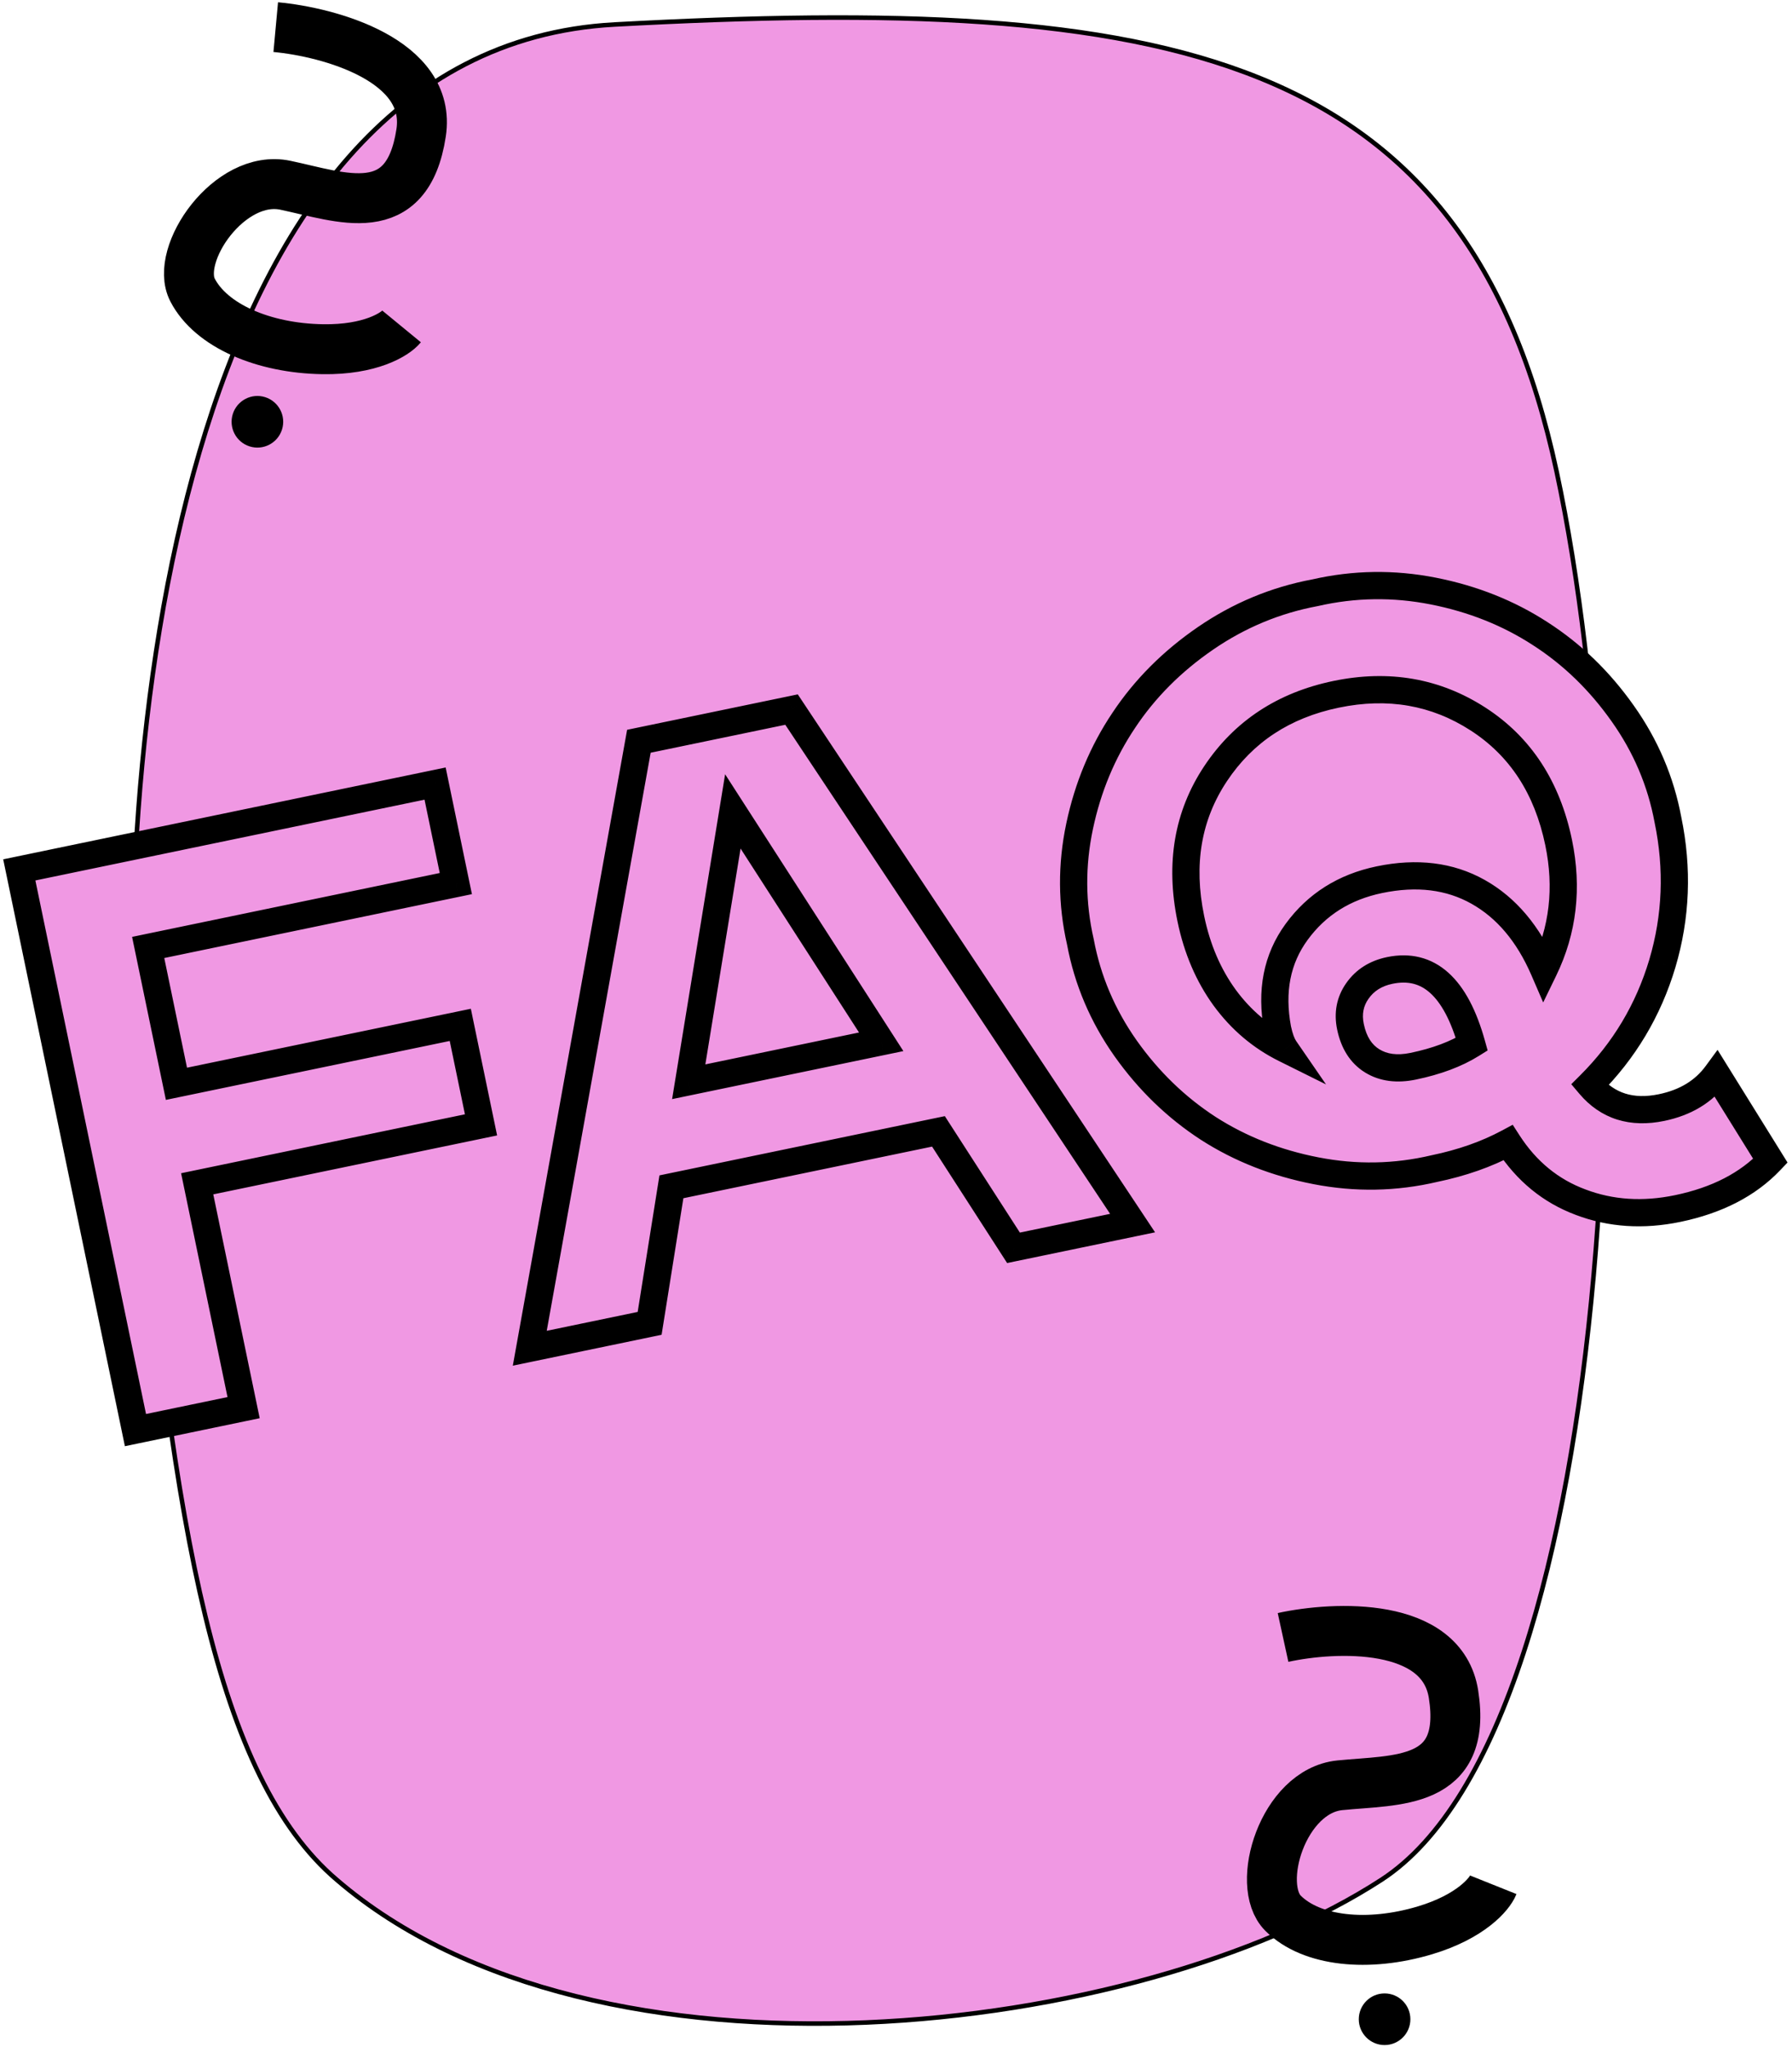 <?xml version="1.0" encoding="UTF-8"?>
<svg width="395px" height="451px" viewBox="0 0 395 451" version="1.1" xmlns="http://www.w3.org/2000/svg" xmlns:xlink="http://www.w3.org/1999/xlink">
    <title>FAQ</title>
    <g id="Page-3" stroke="none" stroke-width="1" fill="none" fill-rule="evenodd">
        <g id="FAQ" transform="translate(0.706, 3.869)">
            <path d="M134.744,1.529 C36.765,6.854 23.808,166.158 29.576,245.145 C37.564,333.007 46.882,387.587 73.507,410.218 C130.75,459.474 250.561,444.83 303.811,410.218 C357.06,375.606 362.385,193.227 342.417,100.04 C322.448,6.854 257.218,-5.127 134.744,1.529 Z" id="Path" stroke="#000000" fill="#F098E3" fill-rule="nonzero"></path>
            <path d="M282.108,356.843 C293.59,354.338 317.181,353.335 319.686,369.369 C322.818,389.41 307.16,388.158 294.634,389.41 C282.108,390.663 275.845,411.331 282.108,417.594 C288.371,423.857 300.897,425.11 313.423,421.352 C323.444,418.346 327.619,413.419 328.454,411.331" id="Path" stroke="#000000" stroke-width="11"></path>
            <path d="M60.073,2.109 C71.776,3.186 94.57,9.349 92.119,25.391 C89.057,45.443 74.507,39.524 62.187,36.938 C49.867,34.352 37.659,52.166 41.74,60.028 C45.821,67.889 57.385,72.863 70.461,73.06 C80.922,73.218 86.389,69.781 87.816,68.043" id="Path" stroke="#000000" stroke-width="11"></path>
            <circle id="Oval" fill="#000000" fill-rule="nonzero" cx="304.489" cy="440.947" r="5.687"></circle>
            <circle id="Oval" fill="#000000" fill-rule="nonzero" transform="translate(56.03, 89.045) rotate(17.564) translate(-56.03, -89.045) " cx="56.03" cy="89.045" r="5.687"></circle>
            <path d="M3.547,187.76 L95.199,168.744 L99.77,190.775 L31.956,204.845 L38.187,234.879 L100.752,221.898 L105.322,243.929 L42.758,256.91 L52.989,306.221 L29.151,311.167 L3.547,187.76 Z M116.07,293.133 L140.121,159.424 L173.77,152.442 L248.943,265.565 L222.695,271.011 L206.153,245.36 L147.29,257.573 L142.49,287.652 L116.07,293.133 Z M151.105,234.43 L193.532,225.628 L160.83,174.875 L151.105,234.43 Z M331.71,247.854 C326.97,250.393 321.56,252.294 315.479,253.556 C306.863,255.582 298.16,255.743 289.368,254.036 C280.576,252.33 272.659,249.215 265.617,244.692 C258.563,240.111 252.499,234.248 247.426,227.102 C242.341,219.899 239.01,212.063 237.432,203.594 C235.51,195.196 235.455,186.71 237.266,178.135 C239.078,169.561 242.314,161.799 246.976,154.847 C251.626,147.839 257.644,141.803 265.031,136.739 C272.418,131.676 280.461,128.332 289.16,126.706 C297.788,124.737 306.469,124.611 315.203,126.33 C323.937,128.048 331.797,131.175 338.782,135.71 C345.824,140.233 351.888,146.096 356.973,153.299 C362.046,160.445 365.371,168.252 366.949,176.722 C369.187,187.508 368.774,198.066 365.711,208.395 C362.636,218.668 357.305,227.583 349.718,235.142 C353.681,239.825 358.962,241.482 365.56,240.113 C370.838,239.018 374.877,236.564 377.676,232.752 L389.535,251.835 C384.573,257.053 377.761,260.561 369.098,262.358 C361.467,263.941 354.339,263.475 347.714,260.96 C341.1,258.503 335.765,254.134 331.71,247.854 Z M280.904,222.76 C279.362,214.462 280.759,207.351 285.094,201.424 C289.521,195.36 295.607,191.524 303.352,189.917 C311.614,188.203 318.86,189.093 325.09,192.588 C331.321,196.082 336.16,201.81 339.607,209.772 C343.842,201.054 344.924,191.704 342.853,181.721 C340.341,169.616 334.421,160.551 325.093,154.528 C315.764,148.504 305.334,146.689 293.803,149.081 C282.271,151.474 273.424,157.289 267.262,166.526 C261.1,175.764 259.275,186.435 261.786,198.541 C263.167,205.196 265.656,210.993 269.254,215.931 C272.84,220.812 277.268,224.561 282.539,227.178 C281.853,226.183 281.309,224.71 280.904,222.76 Z M323.711,226.176 C320.196,213.56 314.164,208.139 305.616,209.913 C302.518,210.556 300.139,212.067 298.478,214.446 C296.863,216.756 296.359,219.374 296.966,222.3 C297.692,225.799 299.29,228.31 301.76,229.832 C304.23,231.354 307.244,231.746 310.801,231.008 C315.964,229.937 320.268,228.326 323.711,226.176 Z" id="Shape" fill="#F098E3" fill-rule="nonzero"></path>
            <path d="M3.547,187.76 L2.938,184.822 L0,185.432 L0.61,188.369 L3.547,187.76 Z M95.199,168.744 L98.136,168.135 L97.527,165.197 L94.589,165.807 L95.199,168.744 Z M99.77,190.775 L100.379,193.712 L103.317,193.103 L102.707,190.166 L99.77,190.775 Z M31.956,204.845 L31.347,201.907 L28.409,202.517 L29.019,205.454 L31.956,204.845 Z M38.187,234.879 L35.25,235.488 L35.859,238.426 L38.797,237.816 L38.187,234.879 Z M100.752,221.898 L103.689,221.289 L103.08,218.351 L100.142,218.961 L100.752,221.898 Z M105.322,243.929 L105.932,246.867 L108.869,246.257 L108.26,243.32 L105.322,243.929 Z M42.758,256.91 L42.149,253.972 L39.211,254.582 L39.821,257.519 L42.758,256.91 Z M52.989,306.221 L53.599,309.158 L56.536,308.549 L55.927,305.612 L52.989,306.221 Z M29.151,311.167 L26.214,311.776 L26.823,314.714 L29.761,314.104 L29.151,311.167 Z M4.157,190.697 L95.808,171.682 L94.589,165.807 L2.938,184.822 L4.157,190.697 Z M92.261,169.354 L96.832,191.384 L102.707,190.166 L98.136,168.135 L92.261,169.354 Z M99.16,187.838 L31.347,201.907 L32.566,207.782 L100.379,193.712 L99.16,187.838 Z M29.019,205.454 L35.25,235.488 L41.125,234.27 L34.893,204.235 L29.019,205.454 Z M38.797,237.816 L101.361,224.836 L100.142,218.961 L37.578,231.942 L38.797,237.816 Z M97.814,222.508 L102.385,244.539 L108.26,243.32 L103.689,221.289 L97.814,222.508 Z M104.713,240.992 L42.149,253.972 L43.368,259.847 L105.932,246.867 L104.713,240.992 Z M39.821,257.519 L50.052,306.83 L55.927,305.612 L45.696,256.3 L39.821,257.519 Z M52.38,303.284 L28.542,308.229 L29.761,314.104 L53.599,309.158 L52.38,303.284 Z M32.089,310.557 L6.485,187.15 L0.61,188.369 L26.214,311.776 L32.089,310.557 Z M116.07,293.133 L113.117,292.602 L112.331,296.973 L116.679,296.071 L116.07,293.133 Z M140.121,159.424 L139.512,156.486 L137.527,156.898 L137.168,158.893 L140.121,159.424 Z M173.77,152.442 L176.268,150.782 L175.146,149.093 L173.16,149.505 L173.77,152.442 Z M248.943,265.565 L249.553,268.502 L253.898,267.601 L251.442,263.905 L248.943,265.565 Z M222.695,271.011 L220.174,272.637 L221.29,274.366 L223.305,273.948 L222.695,271.011 Z M206.153,245.36 L208.674,243.734 L207.559,242.004 L205.544,242.422 L206.153,245.36 Z M147.29,257.573 L146.68,254.635 L144.653,255.056 L144.327,257.1 L147.29,257.573 Z M142.49,287.652 L143.099,290.589 L145.126,290.169 L145.452,288.124 L142.49,287.652 Z M151.105,234.43 L148.144,233.947 L147.441,238.254 L151.715,237.368 L151.105,234.43 Z M193.532,225.628 L194.141,228.565 L198.421,227.677 L196.054,224.003 L193.532,225.628 Z M160.83,174.875 L163.352,173.25 L159.127,166.692 L157.87,174.391 L160.83,174.875 Z M119.022,293.664 L143.074,159.955 L137.168,158.893 L113.117,292.602 L119.022,293.664 Z M140.73,162.361 L174.379,155.38 L173.16,149.505 L139.512,156.486 L140.73,162.361 Z M171.271,154.103 L246.445,267.225 L251.442,263.905 L176.268,150.782 L171.271,154.103 Z M248.334,262.628 L222.086,268.073 L223.305,273.948 L249.553,268.502 L248.334,262.628 Z M225.217,269.385 L208.674,243.734 L203.632,246.986 L220.174,272.637 L225.217,269.385 Z M205.544,242.422 L146.68,254.635 L147.899,260.51 L206.763,248.297 L205.544,242.422 Z M144.327,257.1 L139.527,287.179 L145.452,288.124 L150.252,258.046 L144.327,257.1 Z M141.88,284.714 L115.46,290.196 L116.679,296.071 L143.099,290.589 L141.88,284.714 Z M151.715,237.368 L194.141,228.565 L192.922,222.69 L150.496,231.493 L151.715,237.368 Z M196.054,224.003 L163.352,173.25 L158.309,176.5 L191.01,227.253 L196.054,224.003 Z M157.87,174.391 L148.144,233.947 L154.066,234.914 L163.791,175.358 L157.87,174.391 Z M331.71,247.854 L334.23,246.227 L332.73,243.904 L330.293,245.21 L331.71,247.854 Z M315.479,253.556 L314.869,250.618 L314.83,250.626 L314.792,250.635 L315.479,253.556 Z M265.617,244.692 L263.983,247.208 L263.989,247.212 L263.996,247.216 L265.617,244.692 Z M247.426,227.102 L244.975,228.833 L244.98,228.839 L247.426,227.102 Z M237.432,203.594 L240.381,203.044 L240.37,202.984 L240.356,202.924 L237.432,203.594 Z M246.976,154.847 L249.468,156.518 L249.472,156.512 L249.476,156.506 L246.976,154.847 Z M289.16,126.706 L289.711,129.655 L289.77,129.644 L289.828,129.631 L289.16,126.706 Z M338.782,135.71 L337.148,138.226 L337.155,138.23 L337.161,138.234 L338.782,135.71 Z M356.973,153.299 L354.522,155.029 L354.527,155.036 L356.973,153.299 Z M366.949,176.722 L364,177.271 L364.005,177.301 L364.012,177.331 L366.949,176.722 Z M365.711,208.395 L368.585,209.256 L368.587,209.248 L365.711,208.395 Z M349.718,235.142 L347.6,233.016 L345.641,234.969 L347.428,237.08 L349.718,235.142 Z M377.676,232.752 L380.224,231.168 L377.884,227.401 L375.258,230.976 L377.676,232.752 Z M389.535,251.835 L391.709,253.902 L393.307,252.221 L392.083,250.251 L389.535,251.835 Z M347.714,260.96 L348.778,258.156 L348.769,258.152 L348.759,258.148 L347.714,260.96 Z M280.904,222.76 L277.954,223.308 L277.96,223.338 L277.966,223.369 L280.904,222.76 Z M285.094,201.424 L287.516,203.196 L287.518,203.193 L285.094,201.424 Z M339.607,209.772 L336.854,210.964 L339.45,216.961 L342.305,211.083 L339.607,209.772 Z M269.254,215.931 L266.829,217.698 L266.836,217.707 L269.254,215.931 Z M282.539,227.178 L281.205,229.865 L291.579,235.016 L285.009,225.476 L282.539,227.178 Z M323.711,226.176 L325.3,228.72 L327.203,227.532 L326.601,225.37 L323.711,226.176 Z M298.478,214.446 L300.936,216.165 L300.938,216.163 L298.478,214.446 Z M330.293,245.21 C325.843,247.594 320.712,249.406 314.869,250.618 L316.088,256.493 C322.409,255.182 328.098,253.193 333.127,250.499 L330.293,245.21 Z M314.792,250.635 C306.594,252.564 298.32,252.718 289.939,251.091 L288.796,256.981 C297.999,258.768 307.132,258.601 316.166,256.476 L314.792,250.635 Z M289.939,251.091 C281.495,249.452 273.938,246.471 267.238,242.167 L263.996,247.216 C271.38,251.959 279.657,255.207 288.796,256.981 L289.939,251.091 Z M267.251,242.176 C260.527,237.81 254.735,232.216 249.872,225.366 L244.98,228.839 C250.263,236.28 256.598,242.413 263.983,247.208 L267.251,242.176 Z M249.877,225.372 C245.035,218.514 241.878,211.079 240.381,203.044 L234.483,204.143 C236.141,213.047 239.647,221.285 244.975,228.833 L249.877,225.372 Z M240.356,202.924 C238.533,194.958 238.478,186.912 240.202,178.756 L234.331,177.515 C232.431,186.507 232.487,195.434 234.508,204.263 L240.356,202.924 Z M240.202,178.756 C241.938,170.539 245.03,163.136 249.468,156.518 L244.484,153.176 C239.599,160.461 236.218,168.584 234.331,177.515 L240.202,178.756 Z M249.476,156.506 C253.899,149.839 259.637,144.073 266.727,139.214 L263.335,134.265 C255.651,139.532 249.352,145.839 244.476,153.189 L249.476,156.506 Z M266.727,139.214 C273.774,134.384 281.428,131.203 289.711,129.655 L288.609,123.757 C279.495,125.46 271.063,128.968 263.335,134.265 L266.727,139.214 Z M289.828,129.631 C298.043,127.756 306.299,127.635 314.624,129.273 L315.782,123.386 C306.638,121.587 297.532,121.718 288.493,123.782 L289.828,129.631 Z M314.624,129.273 C323.009,130.923 330.506,133.914 337.148,138.226 L340.416,133.194 C333.088,128.436 324.866,125.173 315.782,123.386 L314.624,129.273 Z M337.161,138.234 C343.861,142.537 349.648,148.125 354.522,155.029 L359.424,151.569 C354.128,144.067 347.788,137.929 340.403,133.186 L337.161,138.234 Z M354.527,155.036 C359.352,161.833 362.503,169.237 364,177.271 L369.898,176.172 C368.24,167.268 364.739,159.056 359.419,151.562 L354.527,155.036 Z M364.012,177.331 C366.151,187.643 365.754,197.699 362.835,207.543 L368.587,209.248 C371.795,198.433 372.223,187.372 369.886,176.112 L364.012,177.331 Z M362.837,207.535 C359.905,217.33 354.834,225.811 347.6,233.016 L351.835,237.267 C359.776,229.356 365.367,220.006 368.585,209.256 L362.837,207.535 Z M347.428,237.08 C349.735,239.806 352.512,241.742 355.753,242.759 C358.977,243.771 362.478,243.816 366.169,243.05 L364.95,237.176 C362.044,237.779 359.606,237.68 357.549,237.034 C355.509,236.394 353.663,235.16 352.007,233.204 L347.428,237.08 Z M366.169,243.05 C372.065,241.827 376.795,239.021 380.094,234.528 L375.258,230.976 C372.959,234.107 369.611,236.208 364.95,237.176 L366.169,243.05 Z M375.128,234.335 L386.987,253.418 L392.083,250.251 L380.224,231.168 L375.128,234.335 Z M387.361,249.767 C382.908,254.451 376.692,257.719 368.488,259.421 L369.707,265.296 C378.83,263.403 386.239,259.655 391.709,253.902 L387.361,249.767 Z M368.488,259.421 C361.36,260.9 354.817,260.448 348.778,258.156 L346.649,263.765 C353.861,266.503 361.575,266.983 369.707,265.296 L368.488,259.421 Z M348.759,258.148 C342.789,255.93 337.957,251.997 334.23,246.227 L329.19,249.482 C333.574,256.271 339.411,261.075 346.669,263.772 L348.759,258.148 Z M283.853,222.211 C282.438,214.594 283.743,208.353 287.516,203.196 L282.673,199.653 C277.775,206.348 276.286,214.33 277.954,223.308 L283.853,222.211 Z M287.518,203.193 C291.481,197.764 296.902,194.319 303.962,192.854 L302.743,186.979 C294.312,188.729 287.562,192.955 282.671,199.656 L287.518,203.193 Z M303.962,192.854 C311.65,191.259 318.134,192.125 323.623,195.204 L326.558,189.971 C319.586,186.06 311.578,185.146 302.743,186.979 L303.962,192.854 Z M323.623,195.204 C329.166,198.313 333.61,203.472 336.854,210.964 L342.36,208.58 C338.709,200.148 333.476,193.851 326.558,189.971 L323.623,195.204 Z M342.305,211.083 C346.846,201.737 347.989,191.707 345.79,181.112 L339.915,182.331 C341.859,191.701 340.838,200.372 336.908,208.461 L342.305,211.083 Z M345.79,181.112 C343.136,168.318 336.803,158.518 326.72,152.007 L323.465,157.048 C332.039,162.584 337.547,170.914 339.915,182.331 L345.79,181.112 Z M326.72,152.007 C316.687,145.529 305.445,143.602 293.193,146.144 L294.412,152.019 C305.224,149.776 314.842,151.48 323.465,157.048 L326.72,152.007 Z M293.193,146.144 C280.942,148.686 271.394,154.926 264.766,164.862 L269.758,168.191 C275.454,159.652 283.6,154.262 294.412,152.019 L293.193,146.144 Z M264.766,164.862 C258.106,174.846 256.194,186.356 258.849,199.15 L264.724,197.931 C262.355,186.515 264.094,176.681 269.758,168.191 L264.766,164.862 Z M258.849,199.15 C260.307,206.176 262.953,212.377 266.829,217.698 L271.679,214.165 C268.359,209.608 266.028,204.216 264.724,197.931 L258.849,199.15 Z M266.836,217.707 C270.697,222.962 275.493,227.029 281.205,229.865 L283.873,224.491 C279.044,222.093 274.983,218.662 271.672,214.155 L266.836,217.707 Z M285.009,225.476 C284.651,224.956 284.211,223.931 283.841,222.15 L277.966,223.369 C278.406,225.49 279.056,227.409 280.068,228.879 L285.009,225.476 Z M326.601,225.37 C324.776,218.819 322.184,213.677 318.556,210.417 C314.77,207.014 310.132,205.912 305.007,206.975 L306.225,212.85 C309.649,212.14 312.301,212.862 314.546,214.88 C316.95,217.041 319.132,220.916 320.821,226.981 L326.601,225.37 Z M305.007,206.975 C301.233,207.758 298.158,209.662 296.018,212.729 L300.938,216.163 C302.119,214.471 303.803,213.353 306.225,212.85 L305.007,206.975 Z M296.019,212.727 C293.9,215.758 293.265,219.229 294.028,222.909 L299.903,221.69 C299.453,219.519 299.826,217.753 300.936,216.165 L296.019,212.727 Z M294.028,222.909 C294.88,227.016 296.856,230.334 300.186,232.386 L303.334,227.278 C301.724,226.286 300.503,224.582 299.903,221.69 L294.028,222.909 Z M300.186,232.386 C303.462,234.405 307.301,234.798 311.41,233.946 L310.191,228.071 C307.186,228.694 304.998,228.304 303.334,227.278 L300.186,232.386 Z M311.41,233.946 C316.822,232.823 321.481,231.105 325.3,228.72 L322.122,223.631 C319.054,225.547 315.106,227.051 310.191,228.071 L311.41,233.946 Z" id="Shape" fill="#000000" fill-rule="nonzero"></path>
        </g>
    </g>
</svg>